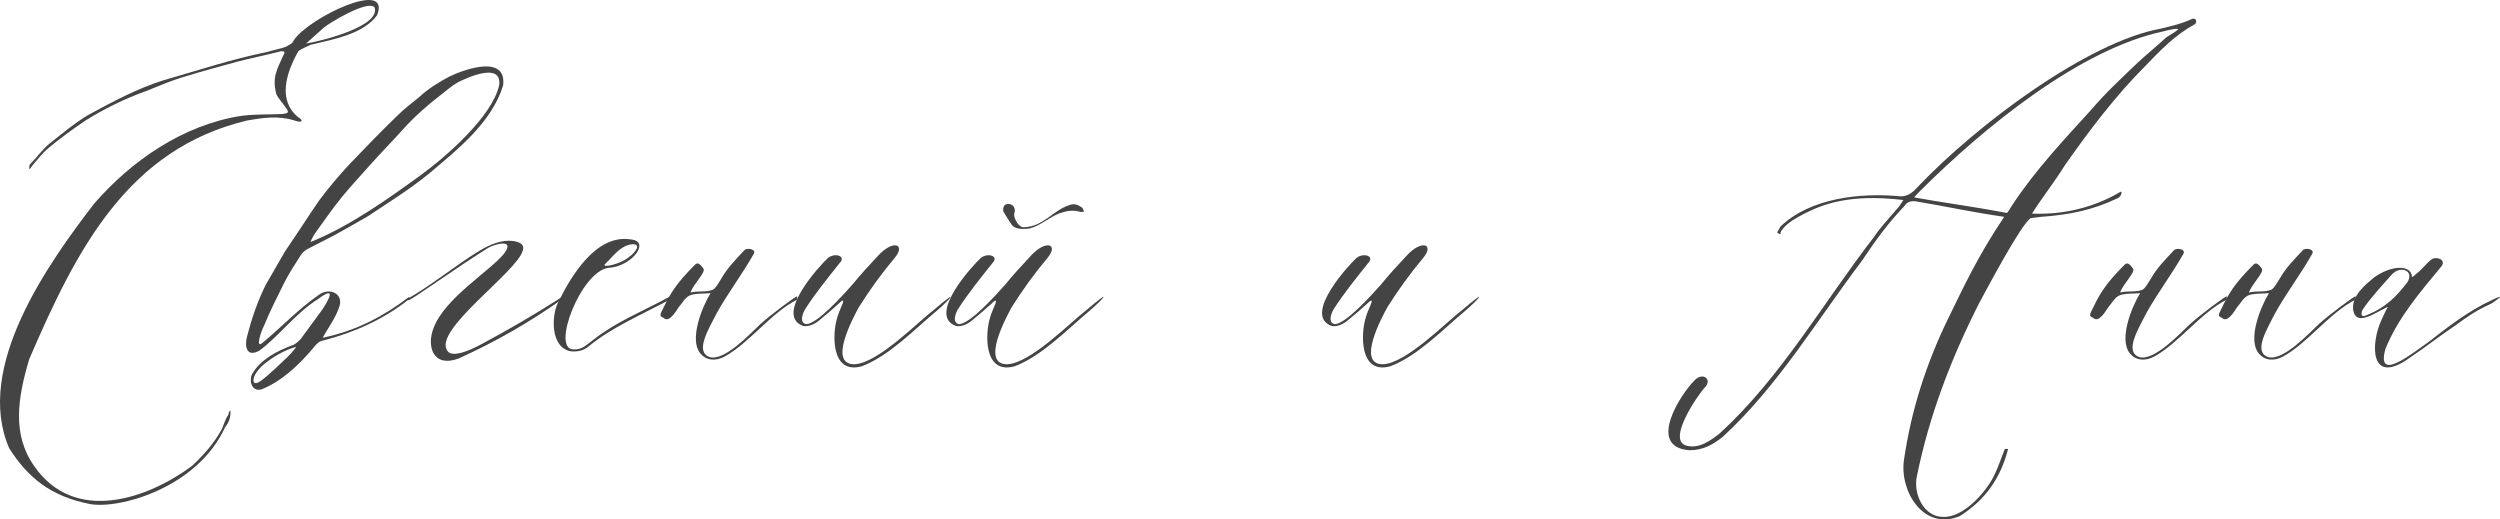 <?xml version="1.0" encoding="UTF-8"?> <svg xmlns="http://www.w3.org/2000/svg" viewBox="0 0 212.648 44.181" fill="none"><path d="M25.039 10.248C23.665 9.808 22.29 10.028 21.025 10.248C10.905 12.668 6.56 21.083 2.49 30.543C1.5 33.844 1.005 36.979 2.93 39.673C6.34 44.568 12.5 42.478 16.35 39.618C17.34 38.683 18.22 37.693 18.88 36.483C19.045 36.098 19.155 35.658 19.43 35.273C19.43 35.108 19.54 34.943 19.595 34.889C19.65 35.438 19.485 35.934 19.155 36.318C16.79 41.543 10.025 43.358 7.605 42.863C4.25 42.203 2.325 40.554 0.785 38.133C-2.24 31.204 4.195 22.293 7.99 17.343C11.18 13.658 15.58 10.633 20.475 9.863C21.63 9.698 22.84 9.753 23.995 9.698C24.49 9.643 24.6 9.588 24.38 9.258C24.05 8.763 23.665 8.378 23.5 7.993C23.115 6.508 23.61 5.848 24.105 4.693C24.27 4.473 24.215 4.308 23.885 4.363C22.62 4.693 21.465 4.913 20.2 5.243C18.605 5.683 17.34 6.013 15.745 6.508C14.59 6.838 13.6 7.278 12.5 7.718C10.63 8.378 8.87 9.258 7.275 10.248C6.065 11.073 5.075 11.788 4.03 12.668C3.59 13.053 3.26 13.493 2.875 13.933C2.82 13.988 2.655 14.208 2.545 14.373C2.49 14.373 2.49 14.318 2.49 14.318C2.49 14.208 2.49 14.043 2.545 13.988C3.095 13.438 3.59 12.723 4.195 12.228C5.24 11.403 6.34 10.468 7.55 9.753C9.585 8.653 11.62 7.553 13.875 6.838C16.955 5.958 19.54 5.078 22.73 4.418C23.28 4.253 23.885 4.143 24.325 3.978C24.545 3.813 24.875 3.758 24.985 3.428C26.25 1.503 33.29 -1.852 32.08 1.283C30.925 2.878 28.505 3.318 26.415 3.813C26.195 3.923 25.534 4.198 25.37 4.363C24.325 6.233 23.61 8.543 25.37 9.973C25.48 10.028 25.7 10.193 25.645 10.303C25.534 10.413 25.205 10.303 25.039 10.248ZM27.57 2.328L26.03 3.703C27.405 3.483 32.41 2.218 31.859 0.623C31.255 -0.037 27.955 1.998 27.57 2.328Z" fill="#444444"></path><path d="M22.608 24.218L24.258 21.358C25.248 19.928 26.183 18.443 27.173 17.013C27.998 15.913 28.878 14.868 29.813 13.878C31.133 12.503 32.453 11.128 33.828 9.808C34.378 9.258 35.038 8.763 35.643 8.268C36.413 7.553 37.293 7.003 38.228 6.508C39.603 5.848 43.123 4.638 42.793 7.278C41.803 10.468 38.833 12.778 36.633 14.648C34.983 16.023 33.113 17.178 31.298 18.388C30.363 18.938 29.373 19.488 28.383 20.038C27.668 20.423 26.953 20.753 26.238 21.138C26.018 21.248 25.798 21.413 25.633 21.633C25.138 22.403 24.588 23.228 24.148 24.108C23.543 25.318 22.938 26.529 22.443 27.738C22.278 28.013 21.618 29.828 22.388 29.114C24.038 27.738 25.413 26.253 27.173 25.043C28.053 24.438 29.208 24.989 28.878 26.034C28.548 27.079 27.888 27.903 27.448 28.728C30.363 28.124 32.673 26.858 34.708 25.318C34.818 25.208 34.928 25.429 34.818 25.429C32.618 27.188 30.088 28.288 27.558 28.948C27.173 29.003 26.953 29.223 26.733 29.498C25.303 31.204 23.873 32.468 22.223 33.128C21.343 33.348 21.178 32.249 21.453 31.808C22.168 30.543 23.653 29.828 24.808 29.388C25.083 29.333 25.358 29.058 25.578 28.838C26.183 28.013 26.788 27.188 27.393 26.363C27.833 25.703 28.768 24.163 27.063 25.429C25.138 26.638 23.708 28.619 22.058 29.828C20.958 30.433 20.793 29.443 21.013 28.619C21.398 27.133 21.893 25.648 22.608 24.218ZM26.403 20.588C29.703 19.268 32.948 16.958 35.753 14.923C37.953 13.328 41.913 9.863 42.463 7.223C42.683 5.243 39.713 6.618 38.943 7.003C38.448 7.278 37.953 7.718 37.458 8.103C36.303 8.983 35.203 9.973 34.213 11.073C33.333 12.063 32.398 12.998 31.518 13.988C30.693 14.923 29.868 15.803 29.098 16.738C28.328 17.673 27.613 18.718 26.898 19.708C26.733 19.928 26.568 20.203 26.403 20.588ZM25.193 29.498C24.203 29.773 23.158 30.378 22.388 31.038C22.003 31.368 21.508 31.973 21.563 32.413C21.673 32.963 22.553 32.083 22.718 31.973C23.213 31.533 23.708 31.093 24.148 30.654C24.533 30.323 25.083 29.718 25.193 29.498Z" fill="#444444"></path><path d="M39.023 30.488C36.823 31.313 36.272 29.443 36.878 27.903C37.812 25.373 41.663 23.063 42.872 21.578C43.917 20.203 41.882 20.808 41.442 21.138C38.692 22.843 34.843 25.648 34.733 25.538L34.622 25.429C36.217 24.603 39.077 22.348 40.563 21.468C41.332 20.973 42.322 20.478 43.257 20.478C43.972 20.478 44.688 20.698 44.467 21.303C44.027 23.118 36.657 28.178 38.087 29.883C38.473 30.378 39.737 29.938 40.947 29.278C43.312 28.013 45.567 26.693 47.712 25.318L47.768 25.484C44.962 27.463 42.158 29.058 39.023 30.488Z" fill="#444444"></path><path d="M53.672 20.368C55.377 20.533 53.727 22.678 51.747 22.788C49.437 23.063 46.852 29.718 48.777 29.718C49.492 29.773 49.877 29.333 50.482 28.893C52.352 27.408 54.552 26.529 56.807 25.318C57.082 25.153 57.357 25.263 56.972 25.484C54.607 26.748 52.022 27.848 50.097 29.443C49.657 29.828 49.107 29.938 48.557 29.883C46.797 29.553 46.907 26.858 47.457 25.758C48.557 23.503 50.702 19.873 53.672 20.368ZM53.562 20.808C52.847 20.973 52.297 21.578 51.802 22.128L51.472 22.458C51.087 22.843 52.847 22.458 53.507 21.853C53.947 21.578 54.772 20.588 53.562 20.808Z" fill="#444444"></path><path d="M67.808 25.208V25.484C65.608 26.583 63.738 29.169 61.648 30.323C60.823 30.763 60.053 30.654 59.558 30.048C58.623 28.893 59.668 26.198 60.438 24.933C60.053 24.989 59.008 24.933 58.623 25.153C58.238 25.373 58.128 25.648 57.853 25.979C57.633 26.198 57.468 26.638 57.083 26.968C56.973 27.079 56.698 27.298 56.423 27.024C56.093 26.913 56.148 26.748 56.313 26.418C56.533 25.979 56.808 25.373 57.138 24.878C57.688 23.998 58.458 23.173 59.118 22.513C59.393 22.238 59.613 22.568 59.833 22.843C60.053 23.173 59.008 24.108 58.733 24.878C59.448 24.713 59.998 24.878 60.603 24.658C60.878 24.548 61.153 23.998 61.373 23.668C61.868 22.788 62.583 22.073 63.298 21.303C63.518 21.028 64.343 21.193 64.123 21.578C63.133 23.338 61.868 24.989 60.933 26.693C60.273 28.013 59.063 29.938 60.383 30.378C61.648 30.709 63.793 28.398 64.618 27.628C65.498 26.803 67.808 25.098 67.808 25.208Z" fill="#444444"></path><path d="M70.405 21.963C70.955 21.468 72.055 21.743 71.395 22.403C70.35 23.723 69.36 24.933 68.48 26.308C68.315 26.583 67.93 27.463 68.59 27.574C69.525 27.519 71.615 25.208 72.495 24.218C73.21 23.338 73.925 22.568 74.695 21.743C75.96 20.368 77.06 20.753 76.125 21.908C74.97 23.283 73.98 24.658 73.045 26.143C72.605 26.968 70.405 30.983 72.66 30.983C74.64 30.928 78.05 27.408 79.425 26.363C81.68 24.438 80.91 25.373 79.7 26.418C77.72 28.069 75.63 30.268 73.32 31.149C70.625 31.918 70.79 28.288 71.23 26.968C71.34 26.418 72.275 24.878 71.23 25.923C70.735 26.363 70.24 26.803 69.69 27.243C69.195 27.683 68.535 27.848 68.205 27.683C65.95 26.693 69.745 22.568 70.405 21.963Z" fill="#444444"></path><path d="M85.33 17.893C85.33 17.508 85.44 17.398 85.715 17.343C86.045 17.343 86.265 17.508 86.32 17.838C86.32 17.948 86.32 18.058 86.265 18.168C86.21 18.608 86.705 19.433 87.145 19.323C88.74 19.268 89.565 17.893 90.94 17.453C91.325 17.288 91.655 17.398 91.985 17.618C92.095 17.673 92.15 17.838 92.205 18.003C92.095 18.003 91.93 18.058 91.82 18.003C91.215 17.838 90.665 17.948 90.06 18.168C89.235 18.498 88.465 19.213 87.585 19.433C86.76 19.543 86.265 19.433 86.045 19.103C85.825 18.773 85.605 18.443 85.385 18.058C85.33 18.003 85.33 17.893 85.33 17.893ZM83.405 21.963C83.955 21.468 85.055 21.743 84.395 22.403C83.35 23.723 82.36 24.933 81.48 26.308C81.315 26.583 80.93 27.463 81.59 27.574C82.525 27.519 84.615 25.208 85.495 24.218C86.21 23.338 86.925 22.568 87.695 21.743C88.96 20.368 90.06 20.753 89.125 21.908C87.97 23.283 86.98 24.658 86.045 26.143C85.605 26.968 83.405 30.983 85.66 30.983C87.64 30.928 91.05 27.408 92.425 26.363C94.68 24.438 93.91 25.373 92.7 26.418C90.72 28.069 88.63 30.268 86.32 31.149C83.625 31.918 83.79 28.288 84.23 26.968C84.34 26.418 85.275 24.878 84.23 25.923C83.735 26.363 83.24 26.803 82.69 27.243C82.195 27.683 81.535 27.848 81.205 27.683C78.95 26.693 82.745 22.568 83.405 21.963Z" fill="#444444"></path><path d="M115.361 21.963C115.911 21.468 117.011 21.743 116.351 22.403C115.306 23.723 114.316 24.933 113.436 26.308C113.271 26.583 112.886 27.463 113.546 27.574C114.481 27.519 116.571 25.208 117.451 24.218C118.166 23.338 118.881 22.568 119.651 21.743C120.916 20.368 122.016 20.753 121.081 21.908C119.926 23.283 118.936 24.658 118.001 26.143C117.561 26.968 115.361 30.983 117.616 30.983C119.596 30.928 123.006 27.408 124.381 26.363C126.636 24.438 125.866 25.373 124.656 26.418C122.676 28.069 120.586 30.268 118.276 31.149C115.581 31.918 115.746 28.288 116.186 26.968C116.296 26.418 117.231 24.878 116.186 25.923C115.691 26.363 115.196 26.803 114.646 27.243C114.151 27.683 113.491 27.848 113.161 27.683C110.906 26.693 114.701 22.568 115.361 21.963Z" fill="#444444"></path><path d="M151.17 19.763C151.225 19.653 151.335 19.488 151.445 19.268C154.03 16.793 158.32 16.408 161.455 16.683C162.17 16.793 162.665 16.408 163.105 15.913C168.275 10.468 177.68 3.538 183.785 2.438C184.665 2.218 185.49 2.053 186.315 1.668C186.81 1.393 186.92 1.888 186.7 2.053C184.995 2.988 183.785 4.253 182.465 5.628C179.935 8.158 177.735 11.073 175.645 14.043C174.765 15.473 173.665 16.848 172.84 18.168C175.48 18.278 178.01 17.673 180.21 16.408C180.595 16.078 180.485 16.683 180.155 16.848C177.955 17.893 175.975 18.278 173.61 18.443L172.73 18.553C171.85 19.158 168.99 24.603 168.33 25.813C165.91 30.598 164.095 35.384 163.05 40.498C162.72 42.038 163.655 43.963 165.25 43.963C166.955 44.073 168.88 41.928 169.595 40.498C169.98 39.728 170.255 38.848 170.53 38.188C170.53 38.188 170.695 38.188 170.805 38.188C170.2 40.609 168.88 42.533 166.68 43.908C163.6 45.173 161.565 41.763 161.95 39.123C162.555 34.943 163.82 30.983 165.69 27.133C167.01 24.438 168.22 21.798 170.475 18.443C167.78 18.058 165.58 17.563 162.94 17.123C162.445 17.068 162.17 17.233 162.005 17.508C160.575 18.993 159.475 20.533 158.375 22.183C154.58 27.188 151.225 32.853 146.55 37.143C145.725 37.803 144.9 38.298 143.69 38.298C140.06 38.024 142.92 33.568 144.13 32.358C144.845 31.588 145.725 32.303 144.955 33.018C144.46 33.568 141.71 37.474 143.47 37.913C144.515 38.188 145.505 37.474 146.275 36.868C151.5 32.083 155.075 25.758 159.365 20.203C159.915 19.378 160.685 18.553 161.345 17.783C161.51 17.618 161.73 17.288 161.895 17.013C157.275 16.463 155.02 17.398 153.48 18.168C152.765 18.553 151.995 18.938 151.5 19.653C151.445 19.763 151.445 19.873 151.445 19.928C151.335 19.873 151.225 19.873 151.17 19.763ZM185.215 2.548C185.49 2.328 184.39 2.548 184.06 2.658C176.965 4.143 168.77 10.798 163.27 16.298C163.16 16.408 162.885 16.683 162.83 16.793C165.195 17.233 167.505 17.508 170.695 18.113C170.86 18.003 171.025 17.618 171.19 17.398C173.115 14.483 175.59 11.843 177.9 9.313C179.11 7.883 180.43 6.673 181.805 5.353C182.575 4.638 183.4 3.978 184.225 3.208C184.445 3.043 185.05 2.713 185.215 2.548Z" fill="#444444"></path><path d="M189.409 25.208V25.484C187.209 26.583 185.339 29.169 183.249 30.323C182.424 30.763 181.654 30.654 181.159 30.048C180.224 28.893 181.269 26.198 182.039 24.933C181.654 24.989 180.609 24.933 180.224 25.153C179.839 25.373 179.729 25.648 179.454 25.979C179.234 26.198 179.069 26.638 178.684 26.968C178.574 27.079 178.299 27.298 178.024 27.024C177.694 26.913 177.749 26.748 177.914 26.418C178.134 25.979 178.409 25.373 178.739 24.878C179.289 23.998 180.059 23.173 180.719 22.513C180.994 22.238 181.214 22.568 181.434 22.843C181.654 23.173 180.609 24.108 180.334 24.878C181.049 24.713 181.599 24.878 182.204 24.658C182.479 24.548 182.754 23.998 182.974 23.668C183.469 22.788 184.184 22.073 184.899 21.303C185.119 21.028 185.944 21.193 185.724 21.578C184.734 23.338 183.469 24.989 182.534 26.693C181.874 28.013 180.664 29.938 181.984 30.378C183.249 30.709 185.394 28.398 186.219 27.628C187.099 26.803 189.409 25.098 189.409 25.208Z" fill="#444444"></path><path d="M200.366 25.208V25.484C198.166 26.583 196.296 29.169 194.206 30.323C193.381 30.763 192.611 30.654 192.116 30.048C191.181 28.893 192.226 26.198 192.996 24.933C192.611 24.989 191.566 24.933 191.181 25.153C190.796 25.373 190.686 25.648 190.411 25.979C190.191 26.198 190.026 26.638 189.641 26.968C189.531 27.079 189.256 27.298 188.981 27.024C188.651 26.913 188.706 26.748 188.871 26.418C189.091 25.979 189.366 25.373 189.696 24.878C190.246 23.998 191.016 23.173 191.676 22.513C191.951 22.238 192.171 22.568 192.391 22.843C192.611 23.173 191.566 24.108 191.291 24.878C192.006 24.713 192.556 24.878 193.161 24.658C193.436 24.548 193.711 23.998 193.931 23.668C194.426 22.788 195.141 22.073 195.856 21.303C196.076 21.028 196.901 21.193 196.681 21.578C195.691 23.338 194.426 24.989 193.491 26.693C192.831 28.013 191.621 29.938 192.941 30.378C194.206 30.709 196.351 28.398 197.176 27.628C198.056 26.803 200.366 25.098 200.366 25.208Z" fill="#444444"></path><path d="M201.313 26.968C200.653 27.188 200.268 27.024 200.158 26.363C199.993 25.153 201.258 24.163 201.918 23.613C203.348 22.568 205.108 22.458 205.163 23.558C205.163 23.613 205.273 23.503 205.603 23.228C206.098 22.843 206.263 22.513 206.813 22.073C207.143 21.798 208.078 22.018 207.693 22.623C205.878 24.823 204.008 26.968 202.908 29.664C202.083 32.578 205.108 30.104 206.538 29.114C208.023 27.958 209.508 26.803 211.158 25.923C212.863 25.043 213.083 25.043 211.928 25.813C210.608 26.418 209.893 26.913 208.848 27.683C207.528 28.564 206.208 29.609 204.888 30.488C201.533 32.853 201.643 29.169 202.578 27.188C202.743 26.858 202.908 26.418 203.128 26.088C202.523 26.363 201.863 26.803 201.313 26.968ZM203.458 23.338C202.633 24.273 201.698 25.263 200.983 26.308C200.818 26.583 200.763 27.079 201.313 26.803C202.963 26.143 203.843 25.208 204.778 23.998C205.383 23.008 204.173 22.568 203.458 23.338Z" fill="#444444"></path></svg> 